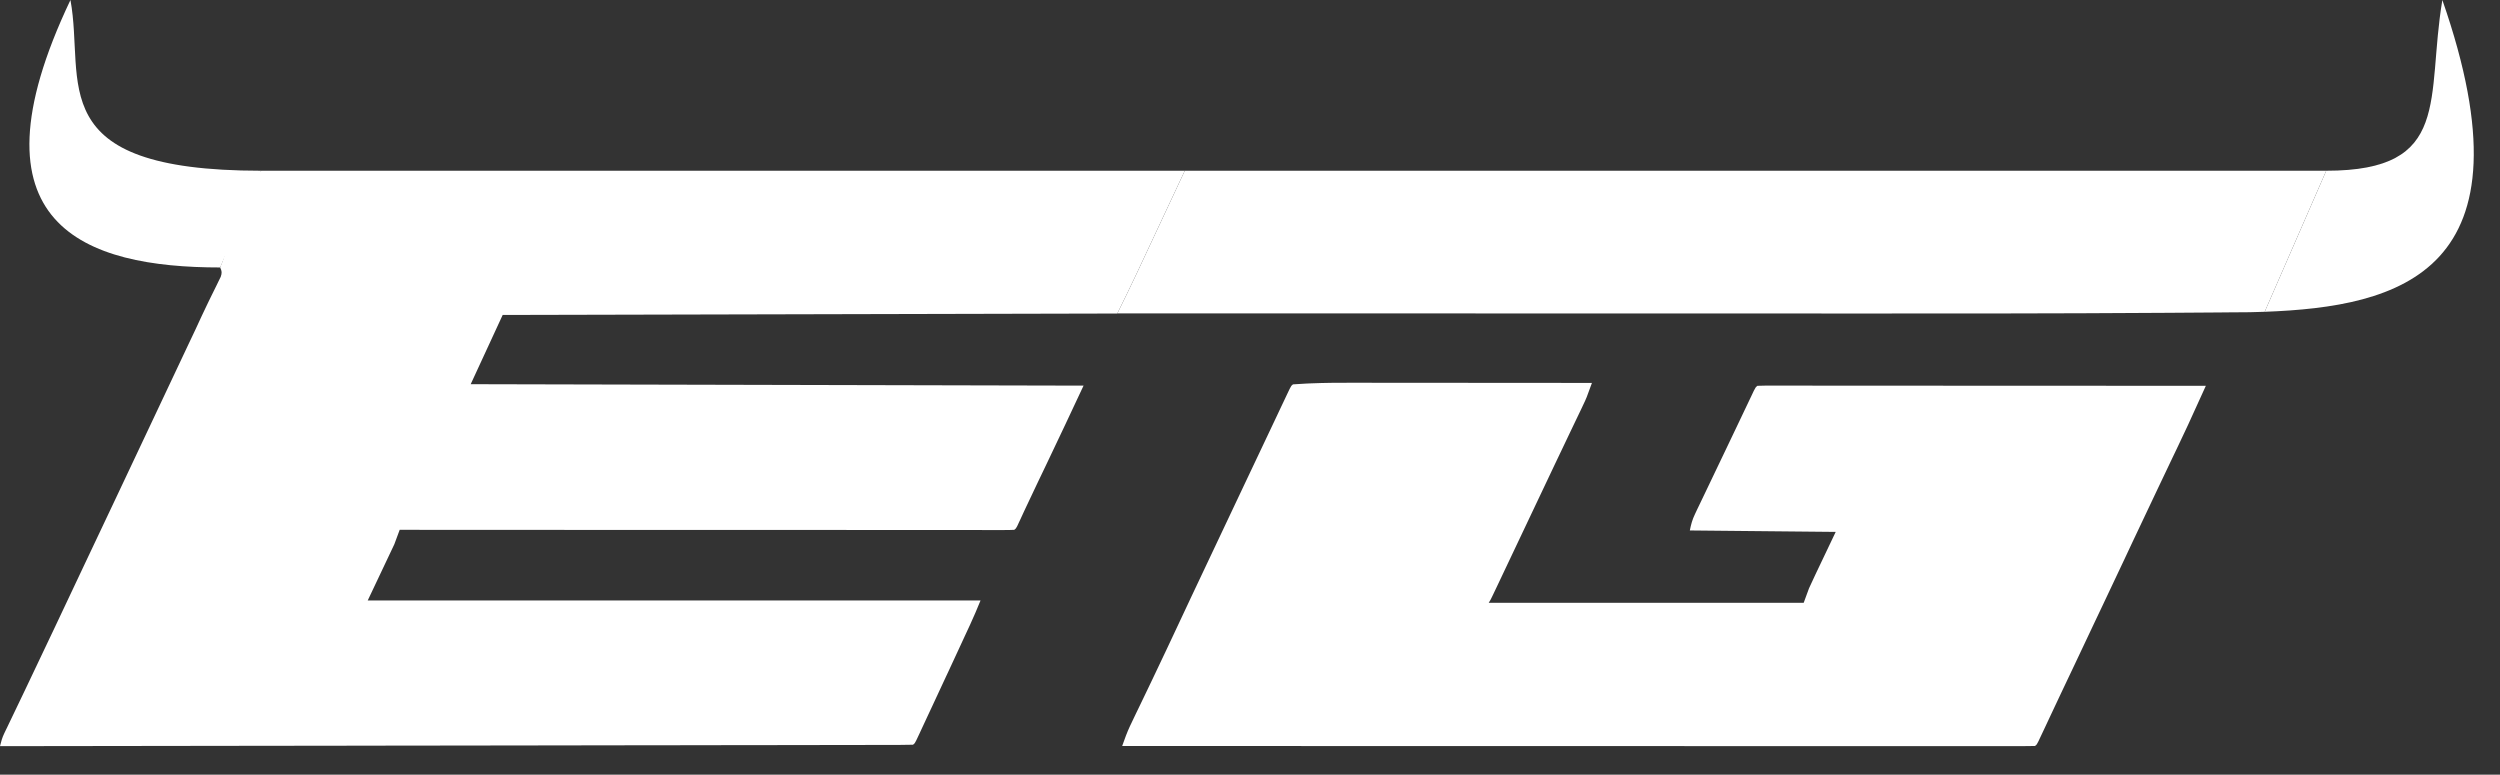 <svg width="71" height="22" viewBox="0 0 71 22" fill="none" xmlns="http://www.w3.org/2000/svg">
<rect x="0" y="0" width="71" height="22" fill="#333333" stroke="none"/>
<path d="M7.414 4.849C17.153 4.849 23.614 4.849 33.648 4.849C33.304 5.585 32.961 6.32 32.615 7.055C32.57 7.152 32.524 7.249 32.479 7.346C32.411 7.49 32.343 7.635 32.276 7.779C32.256 7.821 32.236 7.863 32.215 7.907C32.067 8.222 31.913 8.534 31.759 8.847C31.75 8.865 31.741 8.883 31.733 8.9C31.732 8.902 31.732 8.903 31.731 8.904C23.091 8.924 23.091 8.924 14.276 8.945C13.977 9.594 13.677 10.242 13.368 10.911C21.983 10.931 21.983 10.931 30.773 10.952C30.428 11.69 30.081 12.428 29.729 13.164C29.649 13.331 29.569 13.498 29.489 13.665C29.47 13.705 29.45 13.745 29.431 13.787C29.333 13.99 29.237 14.194 29.142 14.398C29.123 14.438 29.104 14.478 29.085 14.519C29.05 14.595 29.015 14.671 28.98 14.747C28.964 14.781 28.948 14.814 28.932 14.849C28.912 14.893 28.912 14.893 28.891 14.938C28.855 15.007 28.855 15.007 28.805 15.047C28.712 15.052 28.619 15.053 28.526 15.053C28.465 15.053 28.404 15.053 28.342 15.053C28.273 15.053 28.205 15.053 28.136 15.053C28.064 15.053 27.992 15.053 27.92 15.053C27.721 15.053 27.523 15.053 27.324 15.052C27.11 15.052 26.895 15.052 26.681 15.052C26.31 15.052 25.939 15.052 25.567 15.052C25.03 15.052 24.494 15.051 23.957 15.051C23.086 15.051 22.215 15.051 21.344 15.051C20.498 15.05 19.651 15.05 18.805 15.05C18.727 15.05 18.727 15.05 18.647 15.05C18.386 15.05 18.124 15.05 17.863 15.05C15.692 15.049 13.521 15.049 11.351 15.047C11.301 15.183 11.251 15.318 11.199 15.457C10.95 15.984 10.7 16.511 10.443 17.054C16.186 17.054 21.929 17.054 27.847 17.054C27.751 17.287 27.655 17.517 27.549 17.745C27.535 17.776 27.521 17.806 27.506 17.837C27.46 17.937 27.414 18.037 27.367 18.137C27.335 18.208 27.302 18.279 27.269 18.349C27.159 18.587 27.049 18.824 26.939 19.061C26.918 19.106 26.897 19.151 26.875 19.197C26.744 19.48 26.612 19.763 26.48 20.046C26.437 20.139 26.393 20.232 26.35 20.324C26.29 20.454 26.229 20.584 26.168 20.715C26.15 20.754 26.131 20.794 26.113 20.834C26.096 20.87 26.079 20.906 26.062 20.942C26.047 20.974 26.032 21.005 26.017 21.037C25.98 21.109 25.98 21.109 25.93 21.15C25.792 21.154 25.656 21.156 25.518 21.156C25.475 21.156 25.431 21.156 25.386 21.156C25.237 21.157 25.088 21.157 24.939 21.157C24.832 21.157 24.725 21.157 24.618 21.157C24.323 21.158 24.027 21.158 23.732 21.158C23.413 21.159 23.095 21.159 22.777 21.16C22.226 21.161 21.674 21.161 21.122 21.162C20.543 21.163 19.965 21.163 19.386 21.164C19.332 21.164 19.332 21.164 19.277 21.165C19.094 21.165 18.912 21.165 18.729 21.165C17.435 21.167 16.141 21.169 14.848 21.171C13.59 21.172 12.333 21.174 11.076 21.176C11.018 21.176 11.018 21.176 10.958 21.176C10.569 21.177 10.18 21.177 9.791 21.178C8.999 21.179 8.207 21.18 7.414 21.181C7.378 21.181 7.341 21.181 7.304 21.181C4.869 21.185 2.435 21.188 1.52588e-05 21.191C0.03 21.066 0.062 20.95 0.119 20.831C0.133 20.802 0.147 20.773 0.161 20.743C0.184 20.695 0.184 20.695 0.208 20.647C0.224 20.613 0.24 20.579 0.257 20.544C0.292 20.47 0.327 20.396 0.363 20.323C0.44 20.162 0.517 20 0.595 19.839C0.636 19.754 0.677 19.668 0.718 19.582C0.95 19.098 1.18 18.612 1.409 18.127C1.452 18.037 1.495 17.946 1.538 17.856C1.835 17.229 2.131 16.601 2.427 15.973C2.703 15.388 2.979 14.803 3.257 14.219C3.627 13.437 3.996 12.655 4.364 11.873C4.695 11.168 5.028 10.462 5.362 9.757C5.425 9.623 5.489 9.488 5.553 9.354C5.734 8.971 5.711 9.001 5.897 8.62C5.926 8.56 5.956 8.499 5.985 8.439C6.037 8.331 6.09 8.224 6.144 8.117C6.166 8.072 6.188 8.026 6.211 7.979C6.23 7.94 6.249 7.901 6.269 7.861C6.306 7.751 6.304 7.701 6.252 7.596C6.493 7.027 6.375 7.088 6.268 6.989C6.227 6.95 6.186 6.91 6.144 6.869C6.121 6.847 6.098 6.825 6.075 6.803C5.944 6.676 5.816 6.547 5.688 6.418C5.632 6.362 5.575 6.306 5.519 6.25C5.433 6.164 5.347 6.078 5.261 5.992C5.176 5.907 5.092 5.822 5.007 5.738C4.98 5.71 4.953 5.683 4.925 5.655C4.801 5.532 4.677 5.409 4.553 5.286C4.512 5.246 4.472 5.206 4.43 5.164C4.395 5.13 4.36 5.095 4.324 5.06C4.238 4.972 7.515 4.972 7.414 4.849Z" fill="white"/>
<path d="M38.378 10.87C38.454 10.87 38.529 10.87 38.604 10.87C38.806 10.87 39.007 10.87 39.208 10.871C39.42 10.871 39.632 10.871 39.843 10.871C40.242 10.871 40.642 10.871 41.041 10.872C41.496 10.872 41.951 10.873 42.406 10.873C43.341 10.873 44.276 10.874 45.211 10.875C45.056 11.304 45.056 11.304 44.956 11.513C44.937 11.553 44.918 11.593 44.899 11.635C44.868 11.698 44.868 11.698 44.837 11.763C44.815 11.808 44.794 11.854 44.771 11.901C44.712 12.024 44.653 12.148 44.594 12.271C44.532 12.402 44.47 12.532 44.408 12.662C44.331 12.823 44.254 12.985 44.177 13.146C43.942 13.639 43.708 14.133 43.475 14.627C43.188 15.233 42.901 15.84 42.613 16.446C42.587 16.5 42.562 16.554 42.536 16.609C42.502 16.681 42.467 16.753 42.433 16.825C42.414 16.865 42.395 16.904 42.376 16.944C42.331 17.037 42.331 17.037 42.28 17.119C45.232 17.119 48.184 17.119 51.225 17.119C51.3 16.916 51.3 16.916 51.376 16.708C51.435 16.577 51.495 16.447 51.557 16.318C51.579 16.271 51.579 16.271 51.602 16.223C51.656 16.109 51.71 15.995 51.765 15.881C51.887 15.626 52.009 15.37 52.134 15.106C50.767 15.092 49.399 15.079 47.991 15.065C48.027 14.887 48.06 14.762 48.138 14.599C48.158 14.557 48.178 14.515 48.198 14.471C48.22 14.426 48.242 14.381 48.264 14.334C48.287 14.286 48.31 14.239 48.333 14.19C48.395 14.061 48.456 13.933 48.518 13.804C48.581 13.672 48.645 13.539 48.708 13.406C48.809 13.195 48.91 12.984 49.011 12.773C49.136 12.514 49.259 12.254 49.382 11.995C49.431 11.892 49.479 11.79 49.528 11.688C49.558 11.625 49.588 11.562 49.618 11.499C49.658 11.414 49.699 11.329 49.74 11.243C49.762 11.196 49.784 11.149 49.807 11.101C49.86 10.998 49.86 10.998 49.911 10.957C49.979 10.953 50.048 10.952 50.116 10.952C50.16 10.952 50.205 10.952 50.251 10.952C50.3 10.952 50.35 10.952 50.4 10.952C50.453 10.952 50.505 10.952 50.558 10.952C50.734 10.952 50.91 10.952 51.086 10.952C51.211 10.952 51.337 10.952 51.462 10.952C51.733 10.952 52.004 10.952 52.275 10.953C52.666 10.953 53.058 10.953 53.45 10.953C54.085 10.953 54.72 10.953 55.356 10.954C55.973 10.954 56.59 10.954 57.208 10.955C57.245 10.955 57.283 10.955 57.323 10.955C57.514 10.955 57.704 10.955 57.895 10.955C59.479 10.955 61.062 10.956 62.646 10.957C62.104 12.15 62.104 12.15 61.88 12.619C61.847 12.687 61.847 12.687 61.815 12.756C61.77 12.851 61.724 12.945 61.679 13.04C61.57 13.268 61.461 13.497 61.353 13.726C61.328 13.777 61.303 13.829 61.279 13.881C61.035 14.393 60.793 14.906 60.551 15.419C60.477 15.577 60.403 15.735 60.329 15.893C60.311 15.931 60.293 15.969 60.275 16.007C60.099 16.381 59.923 16.754 59.746 17.127C59.731 17.158 59.716 17.19 59.701 17.222C59.639 17.353 59.577 17.483 59.515 17.614C59.312 18.044 59.109 18.473 58.906 18.903C58.842 19.037 58.779 19.171 58.715 19.305C58.685 19.369 58.685 19.369 58.654 19.434C58.614 19.518 58.574 19.603 58.534 19.687C58.425 19.917 58.317 20.147 58.209 20.377C58.186 20.427 58.163 20.476 58.139 20.527C58.094 20.623 58.049 20.718 58.004 20.814C57.984 20.857 57.964 20.899 57.943 20.943C57.925 20.981 57.907 21.019 57.889 21.058C57.845 21.145 57.845 21.145 57.794 21.186C57.657 21.19 57.521 21.191 57.383 21.191C57.317 21.191 57.317 21.191 57.25 21.191C57.102 21.191 56.953 21.191 56.804 21.191C56.697 21.191 56.59 21.191 56.483 21.191C56.188 21.191 55.892 21.191 55.597 21.191C55.279 21.19 54.961 21.19 54.643 21.191C54.091 21.191 53.539 21.19 52.988 21.19C52.409 21.19 51.831 21.19 51.252 21.19C51.216 21.19 51.18 21.19 51.143 21.19C50.961 21.19 50.778 21.19 50.596 21.19C49.302 21.19 48.008 21.189 46.715 21.189C45.457 21.189 44.2 21.188 42.943 21.188C42.905 21.188 42.866 21.188 42.826 21.188C42.437 21.188 42.048 21.188 41.659 21.188C40.867 21.188 40.075 21.188 39.282 21.188C39.246 21.188 39.21 21.188 39.172 21.188C36.738 21.187 34.304 21.186 31.87 21.186C31.893 21.121 31.917 21.057 31.94 20.993C31.96 20.939 31.96 20.939 31.98 20.884C32.046 20.711 32.127 20.543 32.209 20.374C32.227 20.336 32.245 20.298 32.264 20.259C32.304 20.177 32.343 20.095 32.383 20.013C32.491 19.788 32.599 19.563 32.707 19.338C32.729 19.29 32.752 19.243 32.775 19.195C33.023 18.677 33.266 18.159 33.509 17.64C33.599 17.45 33.688 17.259 33.777 17.069C33.799 17.021 33.822 16.974 33.844 16.926C34.182 16.206 34.523 15.487 34.864 14.768C35.038 14.399 35.213 14.03 35.387 13.662C35.556 13.304 35.725 12.947 35.895 12.589C36.001 12.364 36.108 12.138 36.215 11.913C36.273 11.79 36.33 11.668 36.388 11.546C36.414 11.491 36.44 11.437 36.466 11.382C36.5 11.309 36.534 11.237 36.569 11.164C36.587 11.125 36.606 11.085 36.626 11.045C36.671 10.957 36.671 10.957 36.721 10.916C36.849 10.906 36.976 10.899 37.104 10.893C37.162 10.89 37.162 10.89 37.222 10.888C37.607 10.872 37.992 10.869 38.378 10.87Z" fill="white"/>
<path d="M69.363 7.62939e-06C68.894 2.794 69.656 4.849 66.065 4.849L64.317 8.855C68.131 8.712 72.062 7.748 69.363 7.62939e-06Z" fill="white"/>
<path d="M2.001 7.62939e-06C2.427 2.319 1.144 4.849 7.414 4.849L6.253 7.596C2.427 7.596 -1.051 6.419 2.001 7.62939e-06Z" fill="white"/>
<path d="M32.615 7.055C32.961 6.32 33.304 5.585 33.648 4.849H66.065L64.317 8.855C64.182 8.86 64.026 8.866 63.891 8.867L63.622 8.869L63.322 8.871C63.217 8.872 63.111 8.873 63.006 8.874C62.714 8.876 62.421 8.878 62.129 8.88C61.941 8.881 61.753 8.882 61.565 8.884C58.331 8.906 55.098 8.905 51.864 8.904L51.619 8.903C50.71 8.903 49.801 8.903 48.891 8.903C47.272 8.903 45.652 8.903 44.032 8.902C42.463 8.902 40.894 8.902 39.326 8.901L37.562 8.901C35.619 8.901 33.676 8.901 31.733 8.9L31.759 8.847C31.913 8.534 32.067 8.222 32.215 7.907L32.276 7.779C32.343 7.635 32.411 7.49 32.479 7.346C32.524 7.249 32.57 7.152 32.615 7.055Z" fill="white"/>
</svg>
